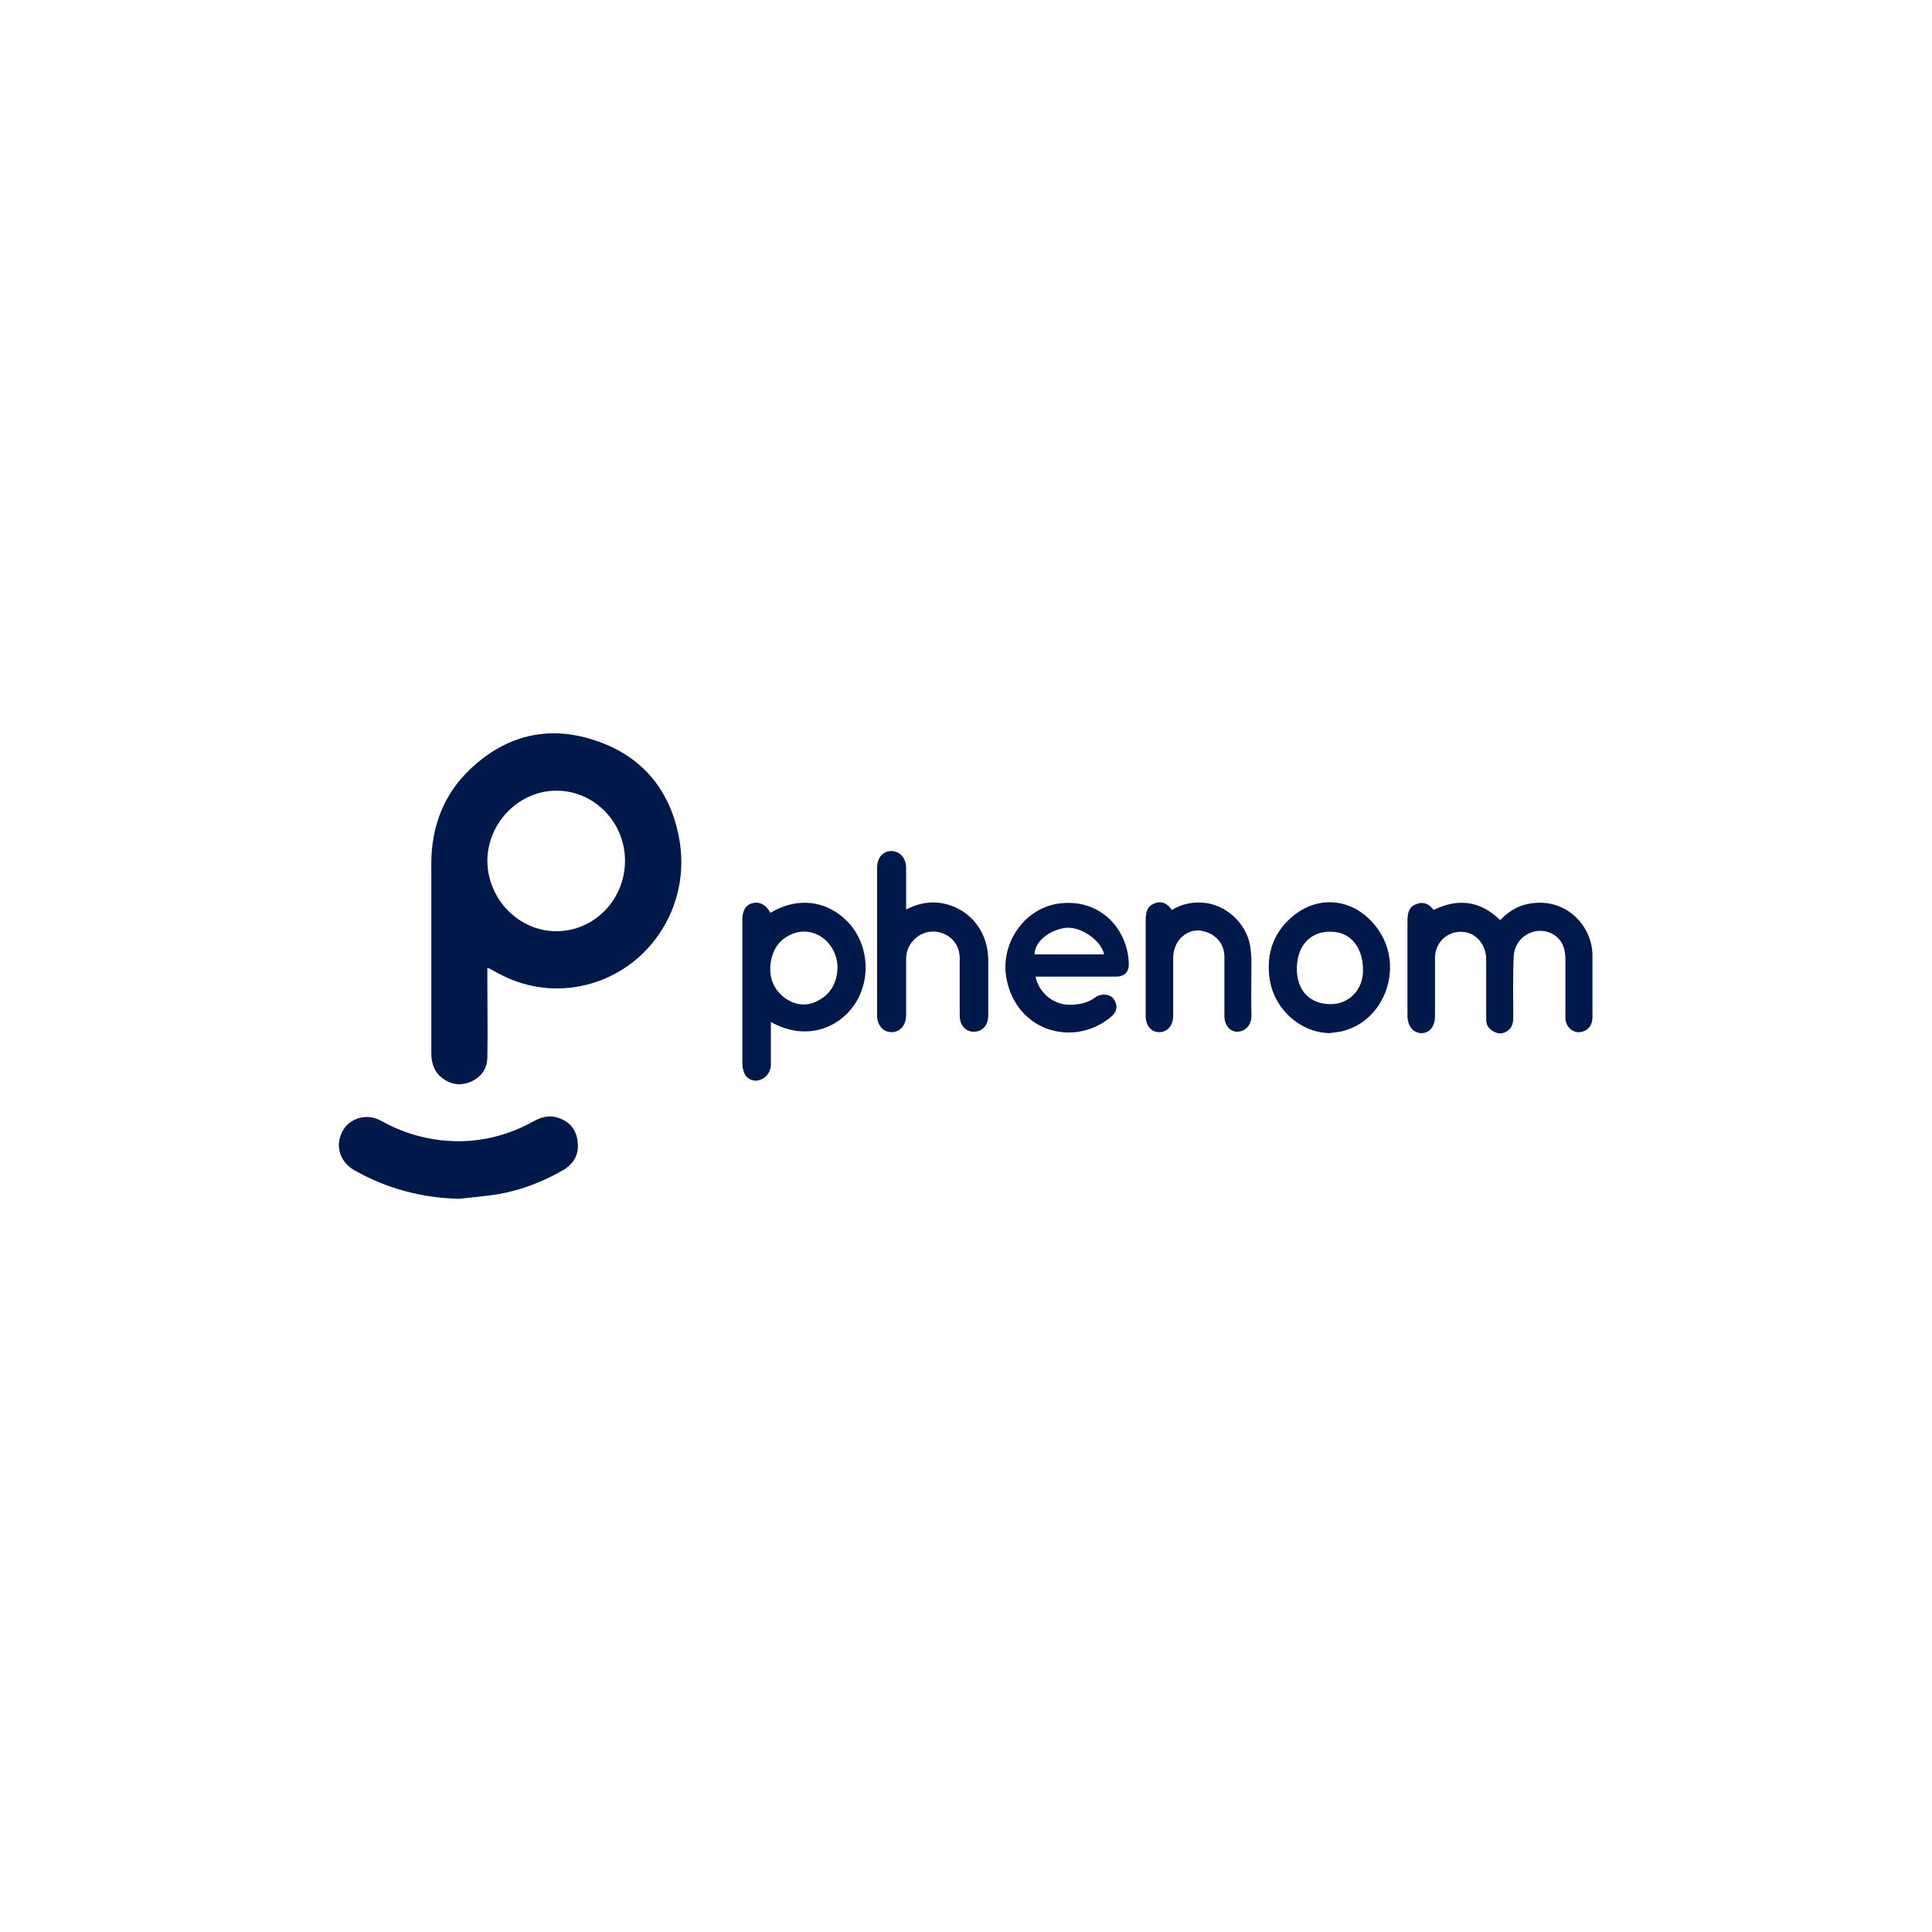 <?xml version="1.0" encoding="UTF-8"?> <svg xmlns="http://www.w3.org/2000/svg" xmlns:xlink="http://www.w3.org/1999/xlink" version="1.1" id="Calque_1" x="0px" y="0px" viewBox="0 0 400 400" style="enable-background:new 0 0 400 400;" xml:space="preserve"> <style type="text/css"> .st0{fill:#00184A;} </style> <g> <path class="st0" d="M92,223.5c1.8,1.2,3.8,1.3,5.8,0.3s3.1-2.7,3.1-5c0.1-5.2,0-10.3,0-15.5c0-0.9,0-1.9,0-2.9 c0.3,0.1,0.3,0.1,0.4,0.1c0.3,0.2,0.6,0.3,0.9,0.5c5.2,3,10.7,4.2,16.6,3.4c14.8-2.1,24.8-16.4,21.7-31.4c-2-10-8.1-16.8-17.6-19.8 c-9.5-3.1-18.2-0.9-25.5,6c-5.5,5.2-8.1,11.9-8.1,19.6c0,13.1,0,26.2,0,39.3C89.3,220.4,90.1,222.3,92,223.5z M115.2,163.7 c7.8,0,14.2,6.5,14.2,14.5c0,8.1-6.4,14.6-14.2,14.6s-14.2-6.6-14.3-14.5C100.9,170.4,107.4,163.7,115.2,163.7z"></path> <path class="st0" d="M73.4,242.3c6.7,3.8,13.9,5.7,21.6,5.9c2.6-0.3,5.2-0.5,7.8-0.9c4.9-0.8,9.6-2.6,13.9-5.1 c2.1-1.3,3.2-3.2,2.9-5.7c-0.2-2.5-1.6-4.3-4.1-5.1c-1.8-0.6-3.5-0.1-5.1,0.8c-6.4,3.5-13.2,4.8-20.4,3.7 c-3.8-0.6-7.4-1.8-10.8-3.7c-1.6-0.9-3.2-1.2-4.9-0.7c-2.3,0.7-3.7,2.4-4.1,4.9C69.9,238.7,71.1,241,73.4,242.3z"></path> </g> <g> <path class="st0" d="M321.8,193.6c1.8,1.2,2.3,3,2.3,5.1c0,4,0,8,0,12c0,1.8,1.4,3.1,2.9,3c1.6-0.1,2.7-1.3,2.7-3.1 c0-4.3,0-8.5,0-12.8c0-6-5.4-12.1-13.1-10.7c-2.3,0.4-4.3,1.6-6,3.4c-4.1-4-8.7-4.6-13.8-2.1c-0.9-1.3-2.2-1.8-3.6-1.2 c-1.6,0.6-1.8,2-1.8,3.6c0,6.5,0,13,0,19.5c0,2.1,1.2,3.6,2.9,3.6c1.7,0,2.8-1.4,2.8-3.5c0-4,0-8.1,0-12.1c0-3.6,3.3-6.1,6.7-5.2 c2.3,0.6,3.9,2.9,3.9,5.5c0,4.1,0,8.3,0,12.5c0,1.3,0.7,2.1,1.8,2.6s2.2,0.2,3-0.6c0.7-0.7,0.8-1.6,0.8-2.6c0-4.2-0.1-8.5,0.1-12.7 C313.8,193.5,318.5,191.4,321.8,193.6z"></path> <path class="st0" d="M176.1,191.5c-3.9-4.6-10.3-6.3-16.6-2.5c-0.9-1.7-2.2-2.4-3.8-2c-1.3,0.4-2,1.5-2,3.4c0,9.9,0,19.8,0,29.8 c0,0.8,0.2,1.6,0.5,2.2c0.6,1.1,1.9,1.6,3.1,1.2c1.3-0.4,2.2-1.6,2.3-3c0-2.9,0-5.9,0-9c7.6,4.2,14.1,0.9,17.1-3.3 C180.3,203.3,180,196.2,176.1,191.5z M169.5,207.1c-2.3,1.3-4.7,1.1-6.9-0.4c-2.6-1.9-3.5-4.6-3-7.6s2.2-5.1,5.2-6 c4.3-1.2,8.6,2.4,8.6,7.3C173.3,203.3,172.1,205.7,169.5,207.1z"></path> <path class="st0" d="M184.5,176.2c-1.7,0-2.9,1.4-2.9,3.4c0,10.2,0,20.5,0,30.7c0,2,1.3,3.4,3,3.4s3-1.4,3-3.5c0-3.9,0-7.8,0-11.7 c0-3.6,3.4-6.3,6.8-5.5c2.6,0.6,4.3,2.7,4.3,5.4c0,4,0,7.9,0,11.9c0,2,1.3,3.4,3,3.3c1.7,0,2.9-1.4,2.9-3.3c0-3.9,0-7.8,0-11.8 c-0.1-5.1-3.1-9.4-7.7-11c-3.1-1.1-6.2-0.8-9.3,0.8c0-3,0-5.9,0-8.8C187.5,177.6,186.3,176.2,184.5,176.2z"></path> <path class="st0" d="M219,187.1c-7.1,1.1-12,8.4-10.6,15.6c2.1,10.8,13.7,14.1,21.3,8.1c0.5-0.4,0.9-0.8,1.2-1.3 c0.5-0.9,0.2-2.2-0.6-3c-0.8-0.7-2.4-0.8-3.4-0.1c-1.8,1.4-3.9,1.7-6,1.6c-3.1-0.2-5.9-2.7-6.5-5.8c0.5,0,1,0,1.4,0 c5.1,0,10.1,0,15.2,0c1.9,0,2.8-1,2.7-2.9C233.4,192.2,227.6,185.8,219,187.1z M214.2,197.6c0-2.6,3-5.1,6.5-5.5 c3.1-0.3,7.3,2.6,7.9,5.5H214.2z"></path> <path class="st0" d="M278.6,213.3c8.2-2.5,11.8-12.9,7.1-20.3c-4.2-6.6-11.9-8.2-17.8-3.5c-4,3.2-5.7,7.5-5.1,12.7 c0.7,6.4,6.2,11.6,12.5,11.7C276.4,213.7,277.5,213.7,278.6,213.3z M268.5,200.3c0.1-4.5,2.8-7.5,7-7.4c4.1,0,6.7,3.2,6.7,8 c0,4.1-3,7.1-6.9,7C271,207.8,268.4,204.9,268.5,200.3z"></path> <path class="st0" d="M258.8,195.7c-0.8-4.6-5.1-8.5-9.7-8.8c-2.3-0.2-4.5,0.3-6.5,1.5c-0.9-1.4-2.2-2-3.7-1.3 c-1.5,0.6-1.7,2-1.7,3.6c0,6.5,0,13.1,0,19.6c0,2,1.1,3.4,2.8,3.4s2.9-1.4,2.9-3.4c0-4,0-7.9,0-11.9c0-0.8,0.1-1.6,0.4-2.3 c0.8-2.3,3.2-3.8,5.4-3.4c2.9,0.5,4.8,2.6,4.8,5.4c0,4.1,0,8.2,0,12.3c0,1.9,1.2,3.3,2.8,3.2s2.8-1.4,2.8-3.3c-0.1-3.7,0-7.3,0-11 C259.1,198.2,259,197,258.8,195.7z"></path> </g> </svg> 